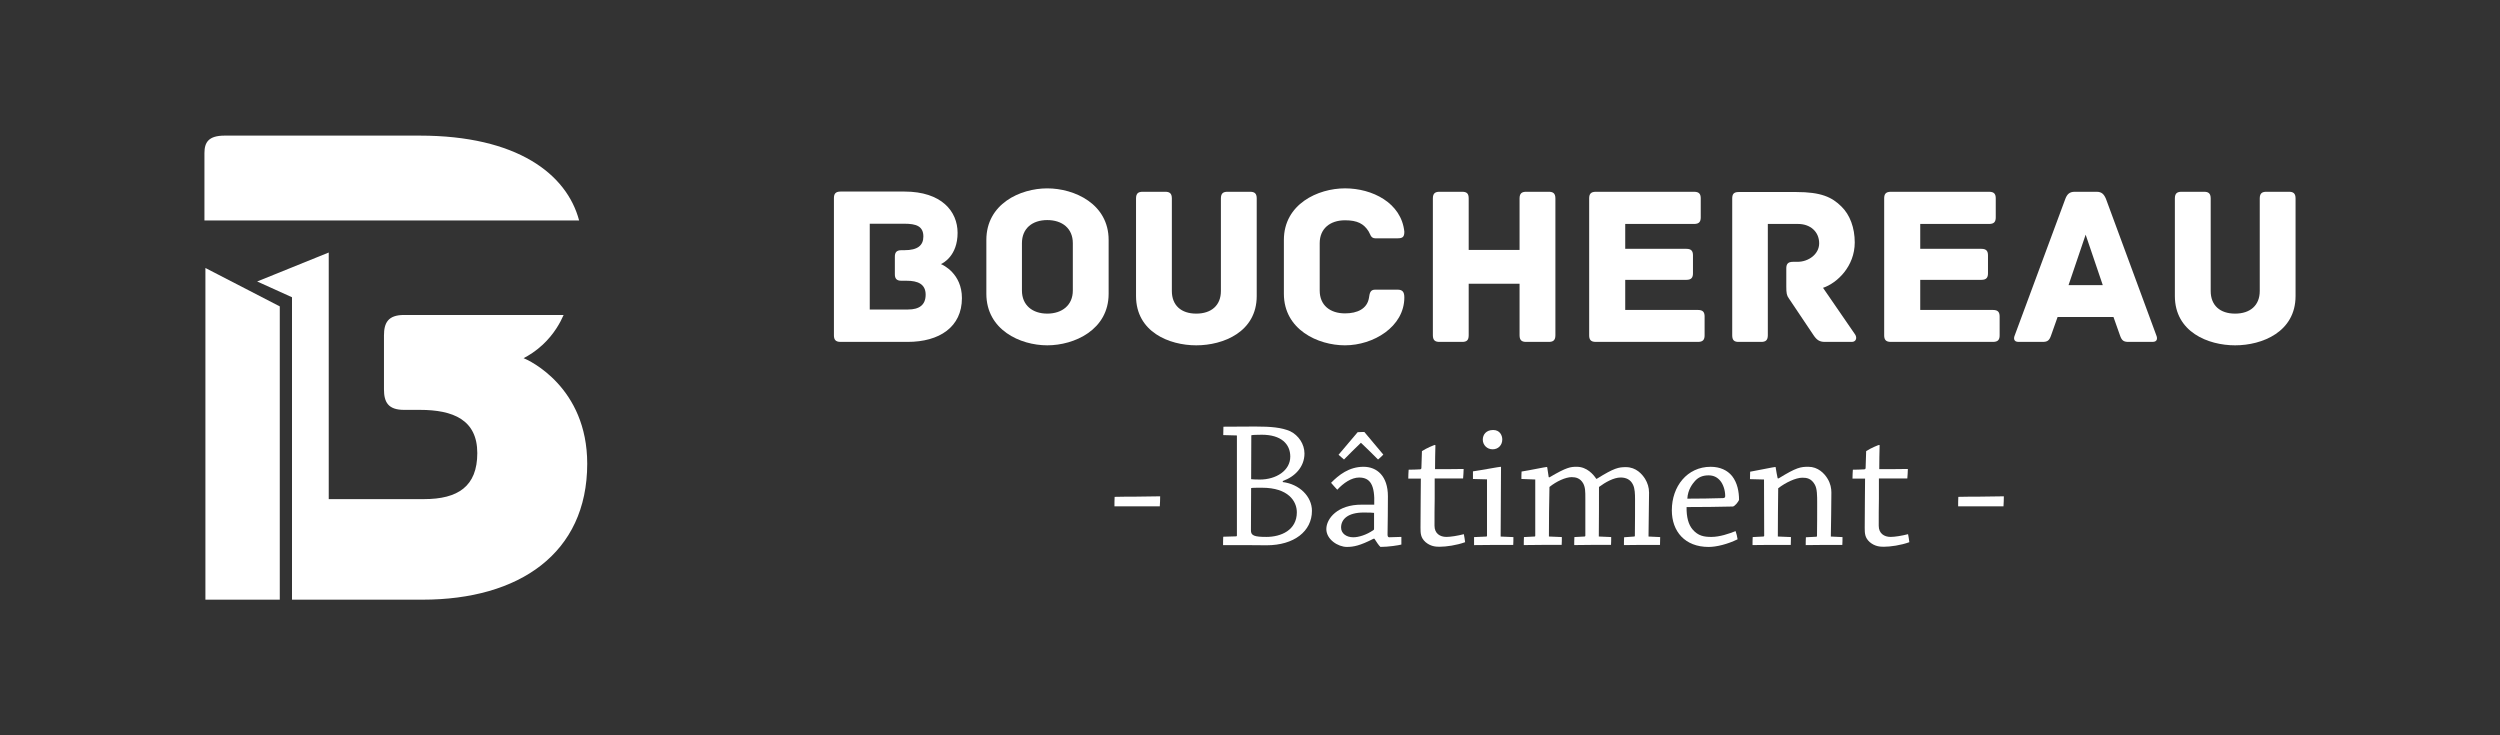 <?xml version="1.0" encoding="UTF-8"?>
<svg id="Calque_1" data-name="Calque 1" xmlns="http://www.w3.org/2000/svg" viewBox="0 0 1700 500">
  <rect x="0" y="0" width="1700" height="500" fill="#333333" stroke="none"/>
  <defs>
    <style>
      .cls-1 {
        isolation: isolate;
      }

      .cls-2 {
        fill: #fff;
        stroke-width: 0px;
      }
    </style>
  </defs>
  <g id="Plan_1">
    <g id="_1478352941168" data-name=" 1478352941168">
      <g>
        <path class="cls-2" d="M629.44,200.38c0-7.29-5.43-9.47-12.88-9.47h-3.57c-3.56,0-4.49-1.7-4.49-4.49v-11.8c0-2.79.93-4.49,4.49-4.49h2.02c9,0,12.88-3.26,12.88-9.31,0-6.98-4.81-8.69-12.88-8.69h-23.58v58.33h26.06c7.61,0,11.95-3.1,11.95-10.08h0ZM654.11,202.71c0,19.7-15.36,29.78-36.93,29.78h-45.61c-3.56,0-4.5-1.7-4.5-4.49v-93.24c0-2.8.94-4.5,4.5-4.5h43.44c25.29,0,36.15,13.49,36.15,28.08,0,15.67-9.93,20.63-11.33,21.25,1.25.47,14.28,6.36,14.28,23.12h0Z"/>
        <path class="cls-2" d="M729.52,165.32c0-9.93-7.14-15.67-17.38-15.67s-17.22,5.74-17.22,15.67v32.27c0,9.93,7.13,15.67,17.22,15.67s17.38-5.74,17.38-15.67v-32.27ZM753.87,199.76c0,24.51-23.27,35.06-41.73,35.06s-41.42-10.55-41.42-35.06v-36.61c0-24.51,22.96-35.06,41.42-35.06s41.73,10.55,41.73,35.06v36.61Z"/>
        <path class="cls-2" d="M854.57,134.91v66.4c0,24.36-22.66,33.51-41.12,33.51s-40.95-9.15-40.95-33.51v-66.4c0-3.57,1.71-4.5,4.5-4.5h15.36c2.79,0,4.5.93,4.5,4.5v62.99c0,9.77,6.36,15.36,16.59,15.36s16.76-5.59,16.76-15.36v-62.99c0-3.57,1.7-4.5,4.5-4.5h15.36c2.79,0,4.5.93,4.5,4.5Z"/>
        <path class="cls-2" d="M914.62,234.82c-18.47,0-41.58-10.7-41.58-35.06v-36.61c0-24.36,23.11-35.07,41.58-35.07s38.31,9.78,40.33,29.48c0,3.73-1.24,4.5-4.81,4.5h-14.89c-3.26,0-3.42-2.95-4.65-4.81-3.26-5.12-7.61-7.45-15.98-7.45-10.24,0-17.22,5.74-17.22,15.52v32.27c0,9.93,6.98,15.51,17.22,15.51,8.37,0,15.04-3.1,16.28-10.55.47-3.1.78-5.58,4.19-5.58h15.21c3.41,0,4.65,1.55,4.65,5.27,0,20.02-21.1,32.58-40.33,32.58h0Z"/>
        <path class="cls-2" d="M1057.67,134.91v93.09c0,3.56-1.71,4.49-4.51,4.49h-15.35c-2.8,0-4.51-.93-4.51-4.49v-35.07h-34.59v35.07c0,3.56-1.55,4.49-4.5,4.49h-15.36c-2.79,0-4.5-.93-4.5-4.49v-93.09c0-3.57,1.71-4.5,4.5-4.5h15.36c2.95,0,4.5.93,4.5,4.5v35.06h34.59v-35.06c0-3.57,1.71-4.5,4.51-4.5h15.35c2.8,0,4.51.93,4.51,4.5Z"/>
        <path class="cls-2" d="M1159.13,215.27v12.72c0,2.8-.92,4.5-4.49,4.5h-69.51c-3.56,0-4.5-1.7-4.5-4.5v-93.08c0-2.79.94-4.5,4.5-4.5h66.87c3.57,0,4.5,1.71,4.5,4.5v12.88c0,2.79-.93,4.5-4.5,4.5h-46.85v16.91h41.57c3.57,0,4.5,1.7,4.5,4.5v12.1c0,2.79-.93,4.5-4.5,4.5h-41.57v20.47h49.49c3.57,0,4.49,1.71,4.49,4.5h0Z"/>
        <path class="cls-2" d="M1259.21,232.49h-18.31c-3.72,0-5.58-1.39-7.76-4.65l-16.75-24.98c-1.4-1.86-1.71-3.57-1.71-7.91v-12.41c0-2.79.93-4.5,4.5-4.5h3.1c7.61,0,14.75-5.28,14.75-12.57,0-8.06-6.21-13.18-14.28-13.18h-20.63v75.71c0,3.56-1.71,4.49-4.5,4.49h-15.36c-2.79,0-4.35-.93-4.35-4.49v-92.93c0-2.8.78-4.5,4.35-4.5h39.09c16.91,0,24.36,3.41,30.88,9.92,5.74,5.59,9,14.43,9,24.36,0,16.29-11.95,27.62-21.57,30.87l21.88,31.81c1.39,2.17.62,4.96-2.33,4.96Z"/>
        <path class="cls-2" d="M1359.75,215.27v12.72c0,2.8-.93,4.5-4.5,4.5h-69.5c-3.57,0-4.51-1.7-4.51-4.5v-93.08c0-2.79.94-4.5,4.51-4.5h66.86c3.57,0,4.5,1.71,4.5,4.5v12.88c0,2.79-.93,4.5-4.5,4.5h-46.85v16.91h41.57c3.57,0,4.5,1.7,4.5,4.5v12.1c0,2.79-.93,4.5-4.5,4.5h-41.57v20.47h49.49c3.57,0,4.5,1.71,4.5,4.5h0Z"/>
        <path class="cls-2" d="M1429.88,193.87l-11.64-34.29-11.63,34.29h23.27ZM1463.7,232.49h-16.29c-3.42,0-4.65-.93-5.9-4.65l-4.34-12.26h-38.01l-4.34,12.26c-1.25,3.72-2.48,4.65-5.9,4.65h-16.29c-3.41,0-3.41-2.48-2.64-4.34l34.44-92.93c1.24-3.26,2.95-4.81,6.37-4.81h14.89c3.41,0,4.96,1.55,6.36,4.81l34.29,92.93c.77,1.86.77,4.34-2.64,4.34h0Z"/>
        <path class="cls-2" d="M1560.98,134.91v66.4c0,24.36-22.65,33.51-41.11,33.51s-40.96-9.15-40.96-33.51v-66.4c0-3.57,1.71-4.5,4.5-4.5h15.36c2.79,0,4.5.93,4.5,4.5v62.99c0,9.77,6.36,15.36,16.6,15.36s16.76-5.59,16.76-15.36v-62.99c0-3.57,1.7-4.5,4.5-4.5h15.35c2.8,0,4.5.93,4.5,4.5Z"/>
        <g class="cls-1">
          <path class="cls-2" d="M770.09,344.3h-12.26c0-2.11,0-4.46.12-6.44,4.33-.12,8.55-.12,12.63-.12,6.44-.12,12.26-.12,18.33-.25,0,2.35-.12,4.71-.25,6.81h-18.58Z"/>
          <path class="cls-2" d="M840.48,364.73c.37,0,.62-.12.62-.62v-68l-9.29-.25c0-1.98.12-3.84.12-5.7,5.45,0,15.48-.12,21.67-.12,10.65,0,17.84.62,23.78,3.22,5.57,2.73,9.66,8.67,9.66,15.11,0,9.17-6.56,15.85-14.74,18.7v.74c11.15,1.36,19.82,9.66,19.82,19.57,0,13.87-12.14,23.41-30.84,23.41-3.1,0-12.76-.12-15.11-.12h-14.49c0-1.86,0-3.84.12-5.7l8.67-.25ZM850.64,360.52c-.12,3.72,2.35,4.58,10.53,4.58,9.91,0,20.68-4.58,20.68-16.72,0-7.56-5.82-16.72-23.66-16.72-4.21,0-6.56,0-7.43.25l-.12,28.61ZM850.76,325.84c.74.12,2.85.25,5.95.25,11.02,0,20.68-6.07,20.68-15.61,0-8.55-6.19-14.86-19.32-14.86-3.96,0-6.19.12-7.18.37l-.12,29.85Z"/>
          <path class="cls-2" d="M933.99,366.34c-9.17,4.71-13.62,5.57-18.08,5.57-6.07,0-14-5.08-14-12.14s7.55-16.72,24.15-16.6h8.42c.5-13.25-2.6-18.45-10.28-18.45-5.2,0-10.65,3.72-14.86,8.3-1.36-1.49-2.97-3.22-4.21-4.71,5.2-5.33,12.26-10.9,22.05-10.9,9.17,0,16.6,6.32,16.6,20.06,0,5.95-.12,20.81-.25,26.01,0,1.24.37,1.86,1.11,1.86l8.3-.25v5.2c-1.73.5-8.79,1.61-14.24,1.61-1.24-1.11-2.48-3.1-4.09-5.57h-.62ZM913.92,312.47c-1.36-1.12-2.6-2.23-3.72-3.22,4.33-5.2,9.04-10.78,13-15.36,1.49-.12,3.22-.12,4.58-.12,3.72,4.33,8.92,10.78,12.88,15.36-1.11,1.12-2.35,2.35-3.59,3.34-3.34-3.34-7.8-7.8-11.64-11.39-3.59,3.34-8.05,7.93-11.52,11.39ZM911.94,358.79c0,3.84,3.47,6.56,8.3,6.56,3.59,0,9.04-1.61,13.75-4.95.37-.25.37-.5.37-1.11v-10.53c-.62-.12-3.22-.25-6.94-.25-10.9,0-15.48,4.58-15.48,10.16v.12Z"/>
          <path class="cls-2" d="M978.82,371.79c-2.6,0-6.07-.25-9.54-3.22-3.22-2.97-3.34-5.82-3.34-9.66,0-6.32.12-16.1.12-19.2,0-3.72.12-11.15.12-14.24h-8.55c0-1.98.12-4.21.25-6.07,2.6,0,5.33-.12,7.93-.25.25,0,.74-.37.74-.87.12-3.47.25-7.93.37-11.52,3.22-2.11,8.42-4.21,8.79-4.21.25,0,.37.12.37.37-.12,4.21-.25,10.9-.25,16.1,6.32,0,13.13,0,19.45-.12,0,2.23-.25,4.46-.37,6.44h-19.32v13.87c-.12,5.08-.12,12.26-.12,18.33,0,5.2,3.72,7.56,8.05,7.56,2.85,0,7.55-.74,11.89-1.86.37,1.61.62,3.59.87,5.45-5.82,2.11-12.88,3.1-17.34,3.1h-.12Z"/>
          <path class="cls-2" d="M1001.61,325.72v-5.2c5.33-.74,17.84-3.1,18.83-3.1.25,0,.25.12.25.37,0,13.62-.25,33.94-.25,47.07l8.67.37c0,1.86,0,3.59-.12,5.33h-13.75c-4.21,0-8.79.12-12.88.12v-5.45l8.3-.37c.37,0,.5-.25.5-.5v-38.4l-9.54-.25ZM1015.36,292.4c4.58,0,6.19,3.71,6.19,6.44,0,3.84-2.72,6.69-6.56,6.69s-6.69-2.97-6.69-6.56,2.48-6.56,6.94-6.56h.12Z"/>
          <path class="cls-2" d="M1034.55,325.72c0-1.61,0-3.59.12-5.08,4.95-.74,16.23-3.1,17.09-3.1.25,0,.37.12.37.37.25,1.98.74,4.46.99,6.56l.5.12c11.77-6.94,14.37-7.18,18.58-7.18,6.94,0,11.39,5.33,13.25,8.17h.37c11.89-7.43,14.86-7.93,19.82-7.93,6.94,0,11.02,4.83,13,7.93,1.73,2.85,2.72,5.94,2.72,9.41,0,9.29-.37,20.31-.37,29.85l7.93.37c0,1.61-.12,3.71-.12,5.33h-12.88c-4.09,0-8.17.12-11.64.12,0-1.73,0-3.72.12-5.33l6.94-.5c.25,0,.37-.25.37-.5.12-8.3.12-17.83.12-24.52,0-4.09-.12-7.56-1.36-10.16-1.73-3.72-4.95-4.95-8.42-4.95-4.71,0-10.4,3.22-14.74,6.44.12,9.41-.12,23.04-.12,33.69l8.42.37c0,1.73,0,3.59-.12,5.33h-13.75c-3.84,0-8.05.12-11.27.12,0-1.73,0-3.59.12-5.45l6.94-.37c.25,0,.5-.25.5-.5v-25.39c0-4.71,0-7.56-1.49-10.28-1.98-3.47-4.95-4.21-7.8-4.21-4.09,0-10.4,2.85-15.11,6.69-.25,10.53-.37,23.16-.37,33.69l8.79.37c0,1.73,0,3.71-.12,5.33h-13.62c-3.84,0-8.55.12-12.14.12,0-1.73,0-3.72.12-5.45l7.31-.37c.25,0,.37-.25.37-.5v-38.27l-9.41-.37Z"/>
          <path class="cls-2" d="M1136.85,346.9c0-16.1,10.4-29.48,26.38-29.48,6.44,0,11.39,2.35,14.61,6.32,3.59,4.58,4.71,10.65,4.71,16.23-.62,1.49-2.97,4.33-4.21,4.46-7.31.25-23.66.37-31.46.37-.12,6.81,1.24,11.89,4.09,15.23,3.72,4.33,7.68,5.08,12.76,5.08,5.7,0,12.14-2.23,16.47-3.96.62,1.73,1.12,3.84,1.36,5.57-6.81,3.34-14.37,5.2-19.69,5.2-16.1,0-25.02-10.53-25.02-24.89v-.12ZM1161.75,323.24c-4.21,0-7.06,1.49-9.17,3.84-1.61,1.86-4.83,5.7-5.2,12.01,7.06,0,17.09-.12,24.15-.37.99,0,1.61-.37,1.61-1.36,0-4.21-1.49-8.17-3.34-10.4-1.86-2.23-4.33-3.72-7.93-3.72h-.12Z"/>
          <path class="cls-2" d="M1189.98,325.84c0-1.61.12-3.47.12-5.08,4.95-.87,16.22-3.22,17.09-3.22.25,0,.25.12.25.25.37,2.48.99,5.7,1.36,7.43l.62.12c12.26-7.56,14.99-7.93,20.31-7.93,6.44,0,10.9,4.46,13.13,8.3,1.86,3.1,2.48,6.32,2.48,9.17,0,9.04-.25,20.68-.37,29.97l7.93.37c0,1.61,0,3.59-.12,5.33h-13c-3.84,0-8.42.12-11.89.12,0-1.61,0-3.59.12-5.33l7.18-.37c.25-.12.37-.25.37-.5.12-6.69.12-15.61.12-22.42,0-4.95,0-9.79-1.61-12.51-2.35-4.21-5.45-4.71-8.42-4.71-4.58,0-11.52,3.34-16.47,7.18-.12,9.41-.25,23.78-.25,32.82l8.92.37c0,1.73-.12,3.71-.12,5.33h-14c-3.96,0-8.3.12-12.01.12,0-1.73,0-3.72.12-5.45l7.31-.37c.25,0,.5-.25.5-.5l-.12-38.27-9.54-.25Z"/>
          <path class="cls-2" d="M1280.89,371.79c-2.6,0-6.07-.25-9.54-3.22-3.22-2.97-3.34-5.82-3.34-9.66,0-6.32.12-16.1.12-19.2,0-3.72.12-11.15.12-14.24h-8.55c0-1.98.12-4.21.25-6.07,2.6,0,5.33-.12,7.93-.25.25,0,.74-.37.74-.87.12-3.47.25-7.93.37-11.52,3.22-2.11,8.42-4.21,8.79-4.21.25,0,.37.12.37.37-.12,4.21-.25,10.9-.25,16.1,6.32,0,13.13,0,19.45-.12,0,2.23-.25,4.46-.37,6.44h-19.32v13.87c-.12,5.08-.12,12.26-.12,18.33,0,5.2,3.72,7.56,8.05,7.56,2.85,0,7.55-.74,11.89-1.86.37,1.61.62,3.59.87,5.45-5.82,2.11-12.88,3.1-17.34,3.1h-.12Z"/>
          <path class="cls-2" d="M1343.8,344.3h-12.26c0-2.11,0-4.46.12-6.44,4.33-.12,8.55-.12,12.63-.12,6.44-.12,12.26-.12,18.33-.25,0,2.35-.12,4.71-.25,6.81h-18.58Z"/>
        </g>
      </g>
      <g>
        <path class="cls-2" d="M393.8,149.92c-8.39-31.62-42.22-57.7-108.33-57.7h-132.71c-10.9,0-13.74,4.51-13.74,11.87v45.83h254.78Z"/>
        <path class="cls-2" d="M356.06,243.55c3.72-1.93,8.35-4.83,13.01-9.17,7.75-7.23,11.96-15.09,14.18-20.17-36.18,0-72.35-.02-108.51-.03-10.82,0-13.64,5.29-13.64,13.96v36.61c0,8.66,2.82,13.96,13.64,13.96h10.81c22.56,0,39.01,6.74,39.01,29.38s-13.16,31.3-36.19,31.3h-64.83v-167.69c-16.23,6.56-32.45,13.13-48.67,19.7,7.9,3.57,15.8,7.14,23.69,10.72v205.65h88.87c65.34,0,111.88-31.3,111.88-92.46,0-52.01-39.49-70.31-43.25-71.76h0Z"/>
        <path class="cls-2" d="M139.68,182.23v225.54h50.57v-199.42c-16.86-8.71-33.72-17.42-50.57-26.12Z"/>
      </g>
    </g>
  </g>
</svg>